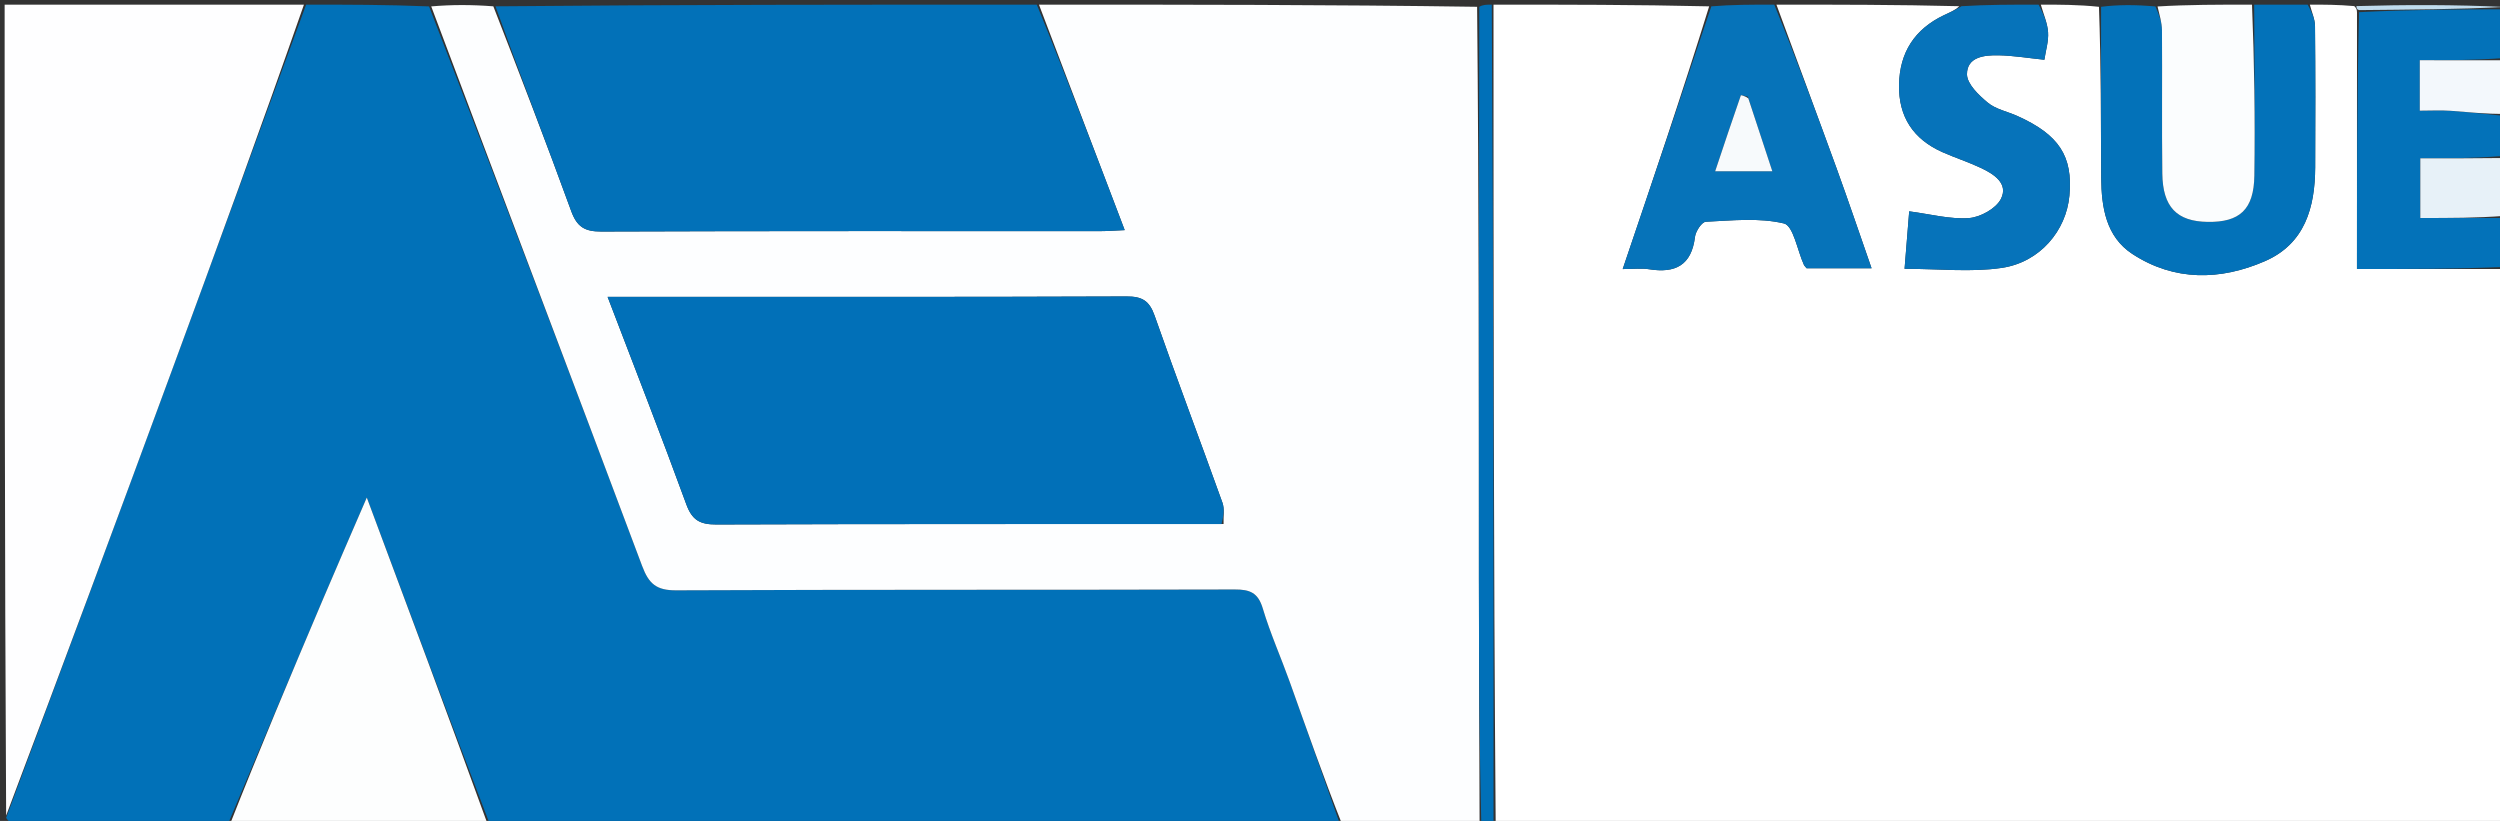 <svg version="1.1" id="Layer_1" xmlns="http://www.w3.org/2000/svg" xmlns:xlink="http://www.w3.org/1999/xlink" x="0px" y="0px"
	 width="100%" viewBox="0 0 539 177" enable-background="new 0 0 539 177" xml:space="preserve">
<rect x="0" y="0" width="539" height="177" fill="#333333" stroke="none"/>
<path fill="#FFFFFF" opacity="1" stroke="none" 
	d="
M440,1 
	C444.025,1 448.049,1 452.534,1.469 
	C452.995,14.078 452.93,26.219 453.021,38.359 
	C453.068,44.674 454.051,51.035 459.725,54.748 
	C468.783,60.674 478.719,60.486 488.33,56.301 
	C496.939,52.553 499.122,44.716 499.158,36.073 
	C499.2,25.929 499.218,15.783 499.118,5.639 
	C499.102,4.089 498.39,2.546 498,1 
	C501.031,1 504.061,1 507.576,1.315 
	C508.098,1.837 508.136,2.044 508.167,2.704 
	C508.16,21.323 508.16,39.49 508.16,58 
	C519.174,58 529.587,58 540,58 
	C540,97.948 540,137.896 540,178 
	C467.646,178 395.292,178 322.468,177.531 
	C322,118.375 322,59.688 322,1 
	C337.354,1 352.708,1 368.495,1.369 
	C362.616,20.356 356.305,38.974 349.852,58.01 
	C352.235,58.01 353.927,57.789 355.541,58.05 
	C361.192,58.961 364.697,57.199 365.44,51.062 
	C365.586,49.851 366.916,47.85 367.774,47.81 
	C373.413,47.547 379.271,46.893 384.622,48.179 
	C386.643,48.664 387.502,53.966 388.908,57.064 
	C389.036,57.345 389.294,57.568 389.504,57.835 
	C393.963,57.835 398.428,57.835 403.51,57.835 
	C400.941,50.478 398.559,43.437 396.026,36.451 
	C391.734,24.616 387.347,12.815 383,1 
	C396.021,1 409.042,1 422.421,1.338 
	C421.562,2.204 420.326,2.694 419.129,3.266 
	C412.824,6.278 409.557,11.266 409.431,18.277 
	C409.306,25.203 412.519,30.012 418.778,32.801 
	C421.507,34.017 424.371,34.935 427.071,36.206 
	C429.87,37.523 433.067,39.556 431.409,42.867 
	C430.363,44.954 426.963,46.842 424.492,47.016 
	C420.368,47.306 416.142,46.152 411.622,45.562 
	C411.298,49.571 410.984,53.457 410.621,57.956 
	C418.133,57.956 424.976,58.728 431.564,57.761 
	C439.826,56.547 445.476,49.719 446.166,42.189 
	C446.947,33.664 443.923,29.031 434.901,24.987 
	C432.78,24.037 430.295,23.56 428.578,22.14 
	C426.635,20.533 424.102,18.121 424.083,16.038 
	C424.048,12.266 427.828,11.864 430.866,11.923 
	C434.115,11.986 437.355,12.532 440.767,12.884 
	C441.073,10.853 441.701,8.878 441.567,6.956 
	C441.426,4.944 440.553,2.983 440,1 
z"/>
<path fill="#0171B8" opacity="1" stroke="none" 
	d="
M49,178 
	C33.987,178 18.973,178.019 3.96,177.957 
	C2.972,177.953 1.987,177.333 1.324,176.338 
	C13.444,143.77 25.267,111.874 37.029,79.955 
	C46.723,53.651 56.346,27.319 66,1 
	C74.688,1 83.375,1 92.504,1.381 
	C108.145,41.835 123.408,81.884 138.441,122.019 
	C139.885,125.876 141.521,127.295 145.775,127.276 
	C185.916,127.09 226.057,127.206 266.198,127.09 
	C269.491,127.08 271.239,127.78 272.255,131.177 
	C273.87,136.576 276.188,141.761 278.09,147.079 
	C281.77,157.37 285.368,167.691 289,178 
	C227.979,178 166.958,178 105.576,177.62 
	C96.663,154.346 88.112,131.452 79.081,107.273 
	C75.464,115.657 72.473,122.497 69.559,129.369 
	C62.686,145.571 55.851,161.789 49,178 
z"/>
<path fill="#FDFEFF" opacity="1" stroke="none" 
	d="
M289.469,178 
	C285.368,167.691 281.77,157.37 278.09,147.079 
	C276.188,141.761 273.87,136.576 272.255,131.177 
	C271.239,127.78 269.491,127.08 266.198,127.09 
	C226.057,127.206 185.916,127.09 145.775,127.276 
	C141.521,127.295 139.885,125.876 138.441,122.019 
	C123.408,81.884 108.145,41.835 92.973,1.381 
	C97.357,1 101.714,1 106.362,1.364 
	C112.184,16.317 117.829,30.864 123.159,45.525 
	C124.396,48.927 126.084,49.933 129.633,49.919 
	C165.571,49.782 201.511,49.838 237.45,49.827 
	C238.9,49.827 240.349,49.708 242.487,49.614 
	C236.215,33.122 230.108,17.061 224,1 
	C255.354,1 286.708,1 318.465,1.465 
	C318.859,42.832 318.834,83.734 318.85,124.637 
	C318.857,142.425 318.948,160.212 319,178 
	C309.312,178 299.625,178 289.469,178 
M263.802,112.969 
	C263.74,111.433 264.052,109.763 263.558,108.383 
	C258.734,94.926 253.663,81.556 248.936,68.066 
	C247.8,64.825 246.239,63.902 242.856,63.916 
	C207.694,64.056 172.532,64.002 137.369,64.002 
	C135.422,64.002 133.475,64.002 130.997,64.002 
	C136.813,79.234 142.56,93.913 147.962,108.717 
	C149.216,112.154 150.919,113.091 154.436,113.078 
	C190.597,112.946 226.76,112.996 263.802,112.969 
z"/>
<path fill="#0271B8" opacity="1" stroke="none" 
	d="
M223.531,1 
	C230.108,17.061 236.215,33.122 242.487,49.614 
	C240.349,49.708 238.9,49.827 237.45,49.827 
	C201.511,49.838 165.571,49.782 129.633,49.919 
	C126.084,49.933 124.396,48.927 123.159,45.525 
	C117.829,30.864 112.184,16.317 106.827,1.364 
	C145.688,1 184.375,1 223.531,1 
z"/>
<path fill="#FEFEFF" opacity="1" stroke="none" 
	d="
M65.531,1 
	C56.346,27.319 46.723,53.651 37.029,79.955 
	C25.267,111.874 13.444,143.77 1.324,175.838 
	C1,117.773 1,59.546 1,1 
	C22.353,1 43.708,1 65.531,1 
z"/>
<path fill="#FDFEFE" opacity="1" stroke="none" 
	d="
M49.469,178 
	C55.851,161.789 62.686,145.571 69.559,129.369 
	C72.473,122.497 75.464,115.657 79.081,107.273 
	C88.112,131.452 96.663,154.346 105.107,177.62 
	C86.646,178 68.292,178 49.469,178 
z"/>
<path fill="#0673B9" opacity="1" stroke="none" 
	d="
M382.535,1 
	C387.347,12.815 391.734,24.616 396.026,36.451 
	C398.559,43.437 400.941,50.478 403.51,57.835 
	C398.428,57.835 393.963,57.835 389.504,57.835 
	C389.294,57.568 389.036,57.345 388.908,57.064 
	C387.502,53.966 386.643,48.664 384.622,48.179 
	C379.271,46.893 373.413,47.547 367.774,47.81 
	C366.916,47.85 365.586,49.851 365.44,51.062 
	C364.697,57.199 361.192,58.961 355.541,58.05 
	C353.927,57.789 352.235,58.01 349.852,58.01 
	C356.305,38.974 362.616,20.356 368.964,1.369 
	C373.357,1 377.714,1 382.535,1 
M376.839,20.832 
	C376.316,20.73 375.356,20.476 375.331,20.548 
	C373.464,25.906 371.671,31.29 369.79,36.918 
	C374.228,36.918 377.965,36.918 382.114,36.918 
	C380.349,31.575 378.698,26.577 376.839,20.832 
z"/>
<path fill="#0372B9" opacity="1" stroke="none" 
	d="
M497.539,1 
	C498.39,2.546 499.102,4.089 499.118,5.639 
	C499.218,15.783 499.2,25.929 499.158,36.073 
	C499.122,44.716 496.939,52.553 488.33,56.301 
	C478.719,60.486 468.783,60.674 459.725,54.748 
	C454.051,51.035 453.068,44.674 453.021,38.359 
	C452.93,26.219 452.995,14.078 452.997,1.469 
	C456.693,1 460.386,1 464.707,1.395 
	C465.611,3.36 466.113,4.927 466.124,6.499 
	C466.197,16.801 466.069,27.104 466.195,37.405 
	C466.284,44.644 469.326,47.738 475.968,47.841 
	C482.873,47.949 485.938,45.186 486.041,37.876 
	C486.215,25.586 486.033,13.292 486,1 
	C489.693,1 493.386,1 497.539,1 
z"/>
<path fill="#0372B9" opacity="1" stroke="none" 
	d="
M540,57.542 
	C529.587,58 519.174,58 508.16,58 
	C508.16,39.49 508.16,21.323 508.619,2.63 
	C519.385,2.069 529.693,2.034 540,2 
	C540,5.361 540,8.723 539.532,12.535 
	C533.308,12.985 527.553,12.985 521.708,12.985 
	C521.708,16.876 521.708,20.13 521.708,23.86 
	C524.111,23.86 526.239,23.734 528.348,23.888 
	C532.238,24.172 536.117,24.62 540,25 
	C540,27.7 540,30.4 539.535,33.621 
	C533.352,34.143 527.635,34.143 521.819,34.143 
	C521.819,38.769 521.819,42.576 521.819,47 
	C528.176,47 534.088,47 540,47 
	C540,50.361 540,53.723 540,57.542 
z"/>
<path fill="#0673BA" opacity="1" stroke="none" 
	d="
M439.532,1 
	C440.553,2.983 441.426,4.944 441.567,6.956 
	C441.701,8.878 441.073,10.853 440.767,12.884 
	C437.355,12.532 434.115,11.986 430.866,11.923 
	C427.828,11.864 424.048,12.266 424.083,16.038 
	C424.102,18.121 426.635,20.533 428.578,22.14 
	C430.295,23.56 432.78,24.037 434.901,24.987 
	C443.923,29.031 446.947,33.664 446.166,42.189 
	C445.476,49.719 439.826,56.547 431.564,57.761 
	C424.976,58.728 418.133,57.956 410.621,57.956 
	C410.984,53.457 411.298,49.571 411.622,45.562 
	C416.142,46.152 420.368,47.306 424.492,47.016 
	C426.963,46.842 430.363,44.954 431.409,42.867 
	C433.067,39.556 429.87,37.523 427.071,36.206 
	C424.371,34.935 421.507,34.017 418.778,32.801 
	C412.519,30.012 409.306,25.203 409.431,18.277 
	C409.557,11.266 412.824,6.278 419.129,3.266 
	C420.326,2.694 421.562,2.204 422.89,1.338 
	C428.355,1 433.71,1 439.532,1 
z"/>
<path fill="#FBFDFE" opacity="1" stroke="none" 
	d="
M485.531,1 
	C486.033,13.292 486.215,25.586 486.041,37.876 
	C485.938,45.186 482.873,47.949 475.968,47.841 
	C469.326,47.738 466.284,44.644 466.195,37.405 
	C466.069,27.104 466.197,16.801 466.124,6.499 
	C466.113,4.927 465.611,3.36 465.168,1.395 
	C471.688,1 478.375,1 485.531,1 
z"/>
<path fill="#0070B8" opacity="1" stroke="none" 
	d="
M319.375,178 
	C318.948,160.212 318.857,142.425 318.85,124.637 
	C318.834,83.734 318.859,42.832 318.933,1.465 
	C319.75,1 320.5,1 321.625,1 
	C322,59.688 322,118.375 322,177.531 
	C321.25,178 320.5,178 319.375,178 
z"/>
<path fill="#E7F1F8" opacity="1" stroke="none" 
	d="
M540,46.537 
	C534.088,47 528.176,47 521.819,47 
	C521.819,42.576 521.819,38.769 521.819,34.143 
	C527.635,34.143 533.352,34.143 539.535,34.071 
	C540,38.025 540,42.049 540,46.537 
z"/>
<path fill="#F3F8FC" opacity="1" stroke="none" 
	d="
M540,24.539 
	C536.117,24.62 532.238,24.172 528.348,23.888 
	C526.239,23.734 524.111,23.86 521.708,23.86 
	C521.708,20.13 521.708,16.876 521.708,12.985 
	C527.553,12.985 533.308,12.985 539.532,12.993 
	C540,16.693 540,20.386 540,24.539 
z"/>
<path fill="#C0DCEE" opacity="1" stroke="none" 
	d="
M540,1.5 
	C529.693,2.034 519.385,2.069 508.626,2.178 
	C508.136,2.044 508.098,1.837 508.03,1.315 
	C518.667,1 529.333,1 540,1.5 
z"/>
<path fill="#0170B8" opacity="1" stroke="none" 
	d="
M263.362,112.982 
	C226.76,112.996 190.597,112.946 154.436,113.078 
	C150.919,113.091 149.216,112.154 147.962,108.717 
	C142.56,93.913 136.813,79.234 130.997,64.002 
	C133.475,64.002 135.422,64.002 137.369,64.002 
	C172.532,64.002 207.694,64.056 242.856,63.916 
	C246.239,63.902 247.8,64.825 248.936,68.066 
	C253.663,81.556 258.734,94.926 263.558,108.383 
	C264.052,109.763 263.74,111.433 263.362,112.982 
z"/>
<path fill="#F7FAFC" opacity="1" stroke="none" 
	d="
M376.943,21.206 
	C378.698,26.577 380.349,31.575 382.114,36.918 
	C377.965,36.918 374.228,36.918 369.79,36.918 
	C371.671,31.29 373.464,25.906 375.331,20.548 
	C375.356,20.476 376.316,20.73 376.943,21.206 
z"/>
</svg>
